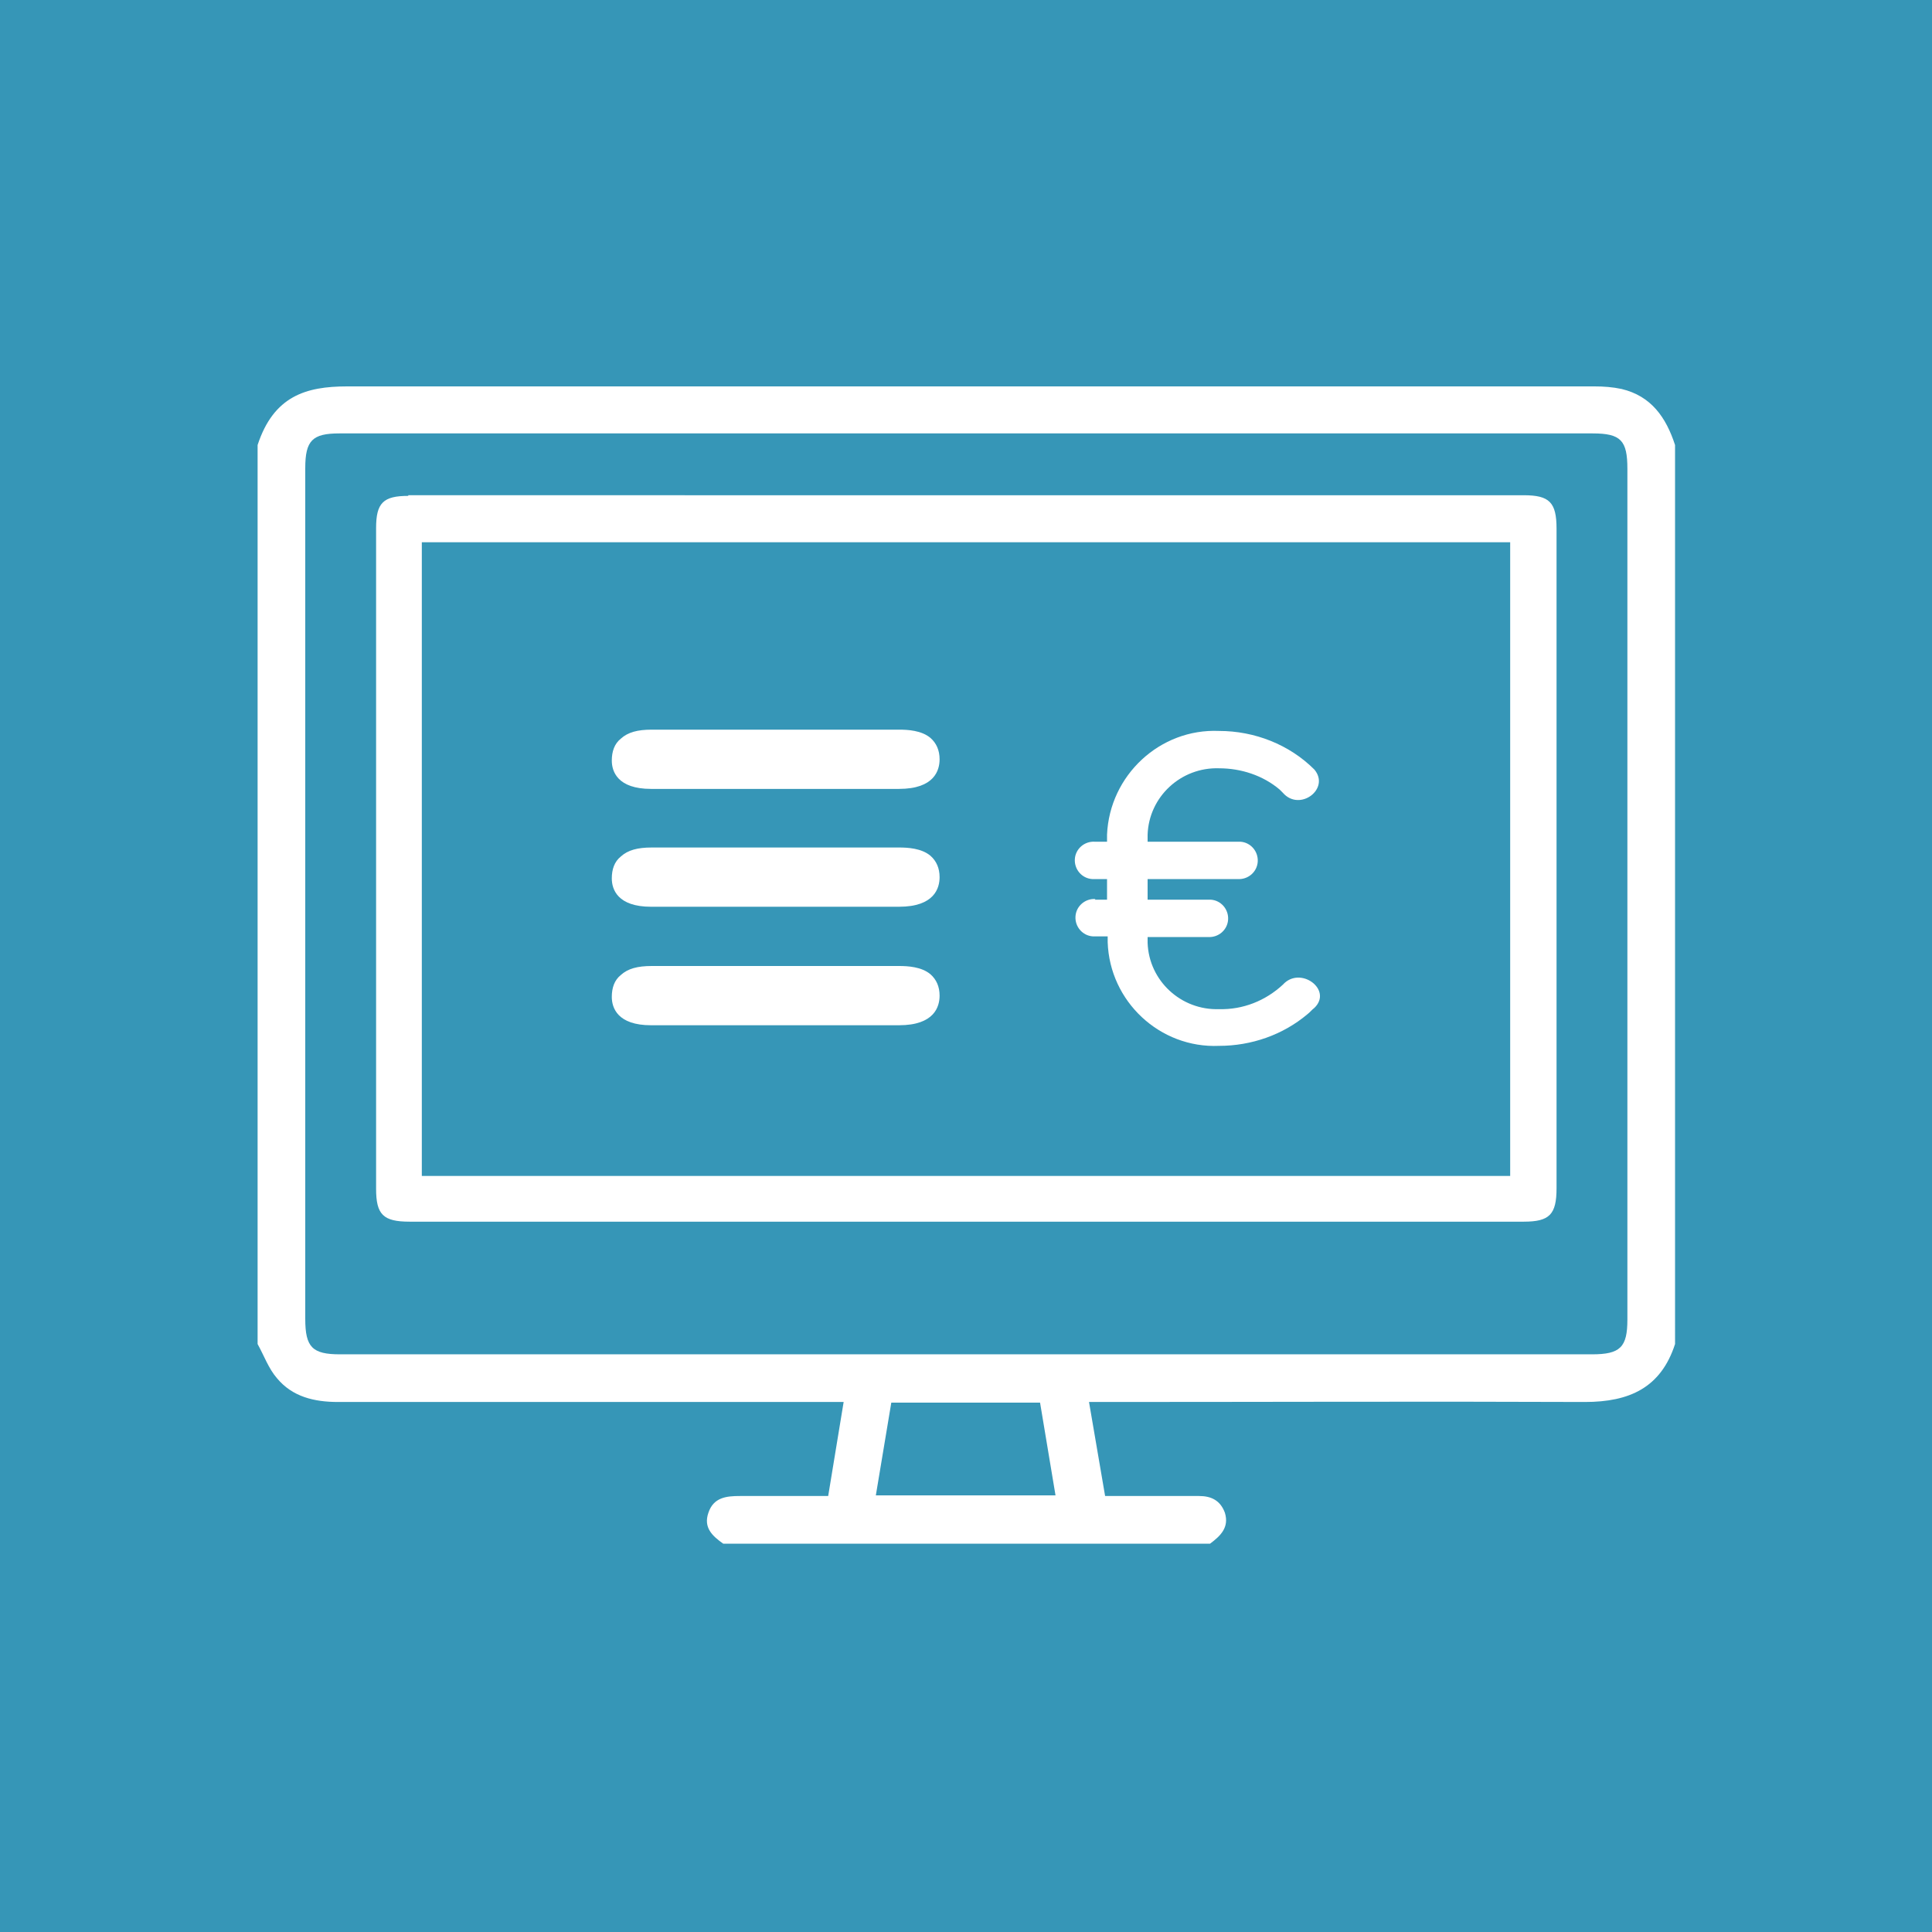 <?xml version="1.0" encoding="UTF-8"?>
<svg id="a" xmlns="http://www.w3.org/2000/svg" viewBox="0 0 30 30"><defs><style>.d{fill:#fff;}.e{fill:#3696b7;}</style></defs><rect id="b" class="e" width="30" height="30"/><g><path class="d" d="M6.34,7.7c-.39,0-.5,.11-.5,.5,0,3.42,0,6.84,0,10.26,0,.4,.11,.51,.52,.51,5.77,0,11.54,0,17.3,0,.4,0,.51-.11,.51-.52,0-3.41,0-6.83,0-10.24,0-.41-.11-.52-.51-.52-.69,0-1.38,0-2.07,0H8.44c-.7,0-1.4,0-2.1,0Zm17.11,.72v9.84H6.55V8.42H23.44Z"/><path class="d" d="M5.39,6c-.64,0-1.14,.15-1.39,.91v13.96c.1,.18,.17,.38,.3,.53,.24,.29,.58,.37,.95,.37,2.53,0,5.05,0,7.58,0h.27l-.24,1.46h-1.03c-.11,0-.23,0-.34,0-.21,0-.41,.02-.49,.26-.08,.23,.06,.36,.23,.48h7.56c.16-.12,.3-.25,.23-.48-.07-.19-.21-.26-.4-.26-.48,0-.96,0-1.46,0l-.25-1.46h.27c2.48,0,4.95-.01,7.43,0,.69,0,1.18-.22,1.4-.9V6.91c-.14-.43-.37-.76-.83-.87-.14-.03-.28-.04-.42-.04H5.39Zm19.34,.73c.44,0,.54,.11,.54,.55,0,4.4,0,8.81,0,13.21,0,.43-.11,.54-.55,.54-6.48,0-12.96,0-19.44,0-.43,0-.54-.11-.54-.55,0-4.4,0-8.81,0-13.21,0-.43,.11-.54,.53-.54H24.73ZM13.6,23.22l.24-1.44h2.31l.24,1.44h-2.79Z"/></g><path class="d" d="M13.96,12.25c.55,0,.63-.29,.63-.46,0-.14-.05-.25-.14-.33-.14-.12-.36-.13-.49-.13-.46,0-.91,0-1.37,0h-1.09c-.46,0-.92,0-1.38,0-.22,0-.37,.04-.48,.14-.1,.08-.14,.2-.14,.34,0,.17,.09,.44,.61,.44h0c1.28,0,2.56,0,3.85,0h0Z"/><path class="d" d="M13.96,14.08c.55,0,.63-.29,.63-.46,0-.14-.05-.25-.14-.33-.14-.12-.36-.13-.49-.13-.46,0-.91,0-1.37,0h-1.09c-.46,0-.92,0-1.38,0-.22,0-.37,.04-.48,.14-.1,.08-.14,.2-.14,.34,0,.17,.09,.44,.61,.44h0c1.28,0,2.56,0,3.85,0h0Z"/><path class="d" d="M13.96,15.92c.55,0,.63-.29,.63-.46,0-.14-.05-.25-.14-.33-.14-.12-.36-.13-.49-.13-.46,0-.91,0-1.37,0h-1.09c-.46,0-.92,0-1.38,0-.22,0-.37,.04-.48,.14-.1,.08-.14,.2-.14,.34,0,.17,.09,.44,.61,.44h0c1.28,0,2.56,0,3.85,0h0Z"/><path id="c" class="d" d="M17.01,13.96c-.16-.01-.3,.11-.31,.27-.01,.16,.11,.3,.27,.31,.01,0,.03,0,.04,0h.19v.09c.03,.92,.81,1.65,1.73,1.61h0c.5,0,.99-.17,1.37-.49,.04-.03,.07-.07,.11-.1,.29-.28-.22-.66-.49-.36-.27,.25-.62,.39-.99,.38-.59,.02-1.09-.44-1.11-1.03v-.09h.94c.16,.01,.3-.11,.31-.27,.01-.16-.11-.3-.27-.31-.01,0-.03,0-.04,0h-.94v-.32h1.4c.16,.01,.3-.11,.31-.27,.01-.16-.11-.3-.27-.31-.01,0-.03,0-.04,0h-1.4v-.11c.02-.59,.52-1.05,1.11-1.03,.34,0,.68,.11,.94,.33l.05,.05c.26,.3,.74-.06,.49-.36-.39-.39-.93-.6-1.48-.6-.92-.04-1.7,.69-1.74,1.61h0v.11h-.19c-.16-.01-.3,.11-.31,.27-.01,.16,.11,.3,.27,.31,.01,0,.03,0,.04,0h.19v.32h-.19Z"/></svg>